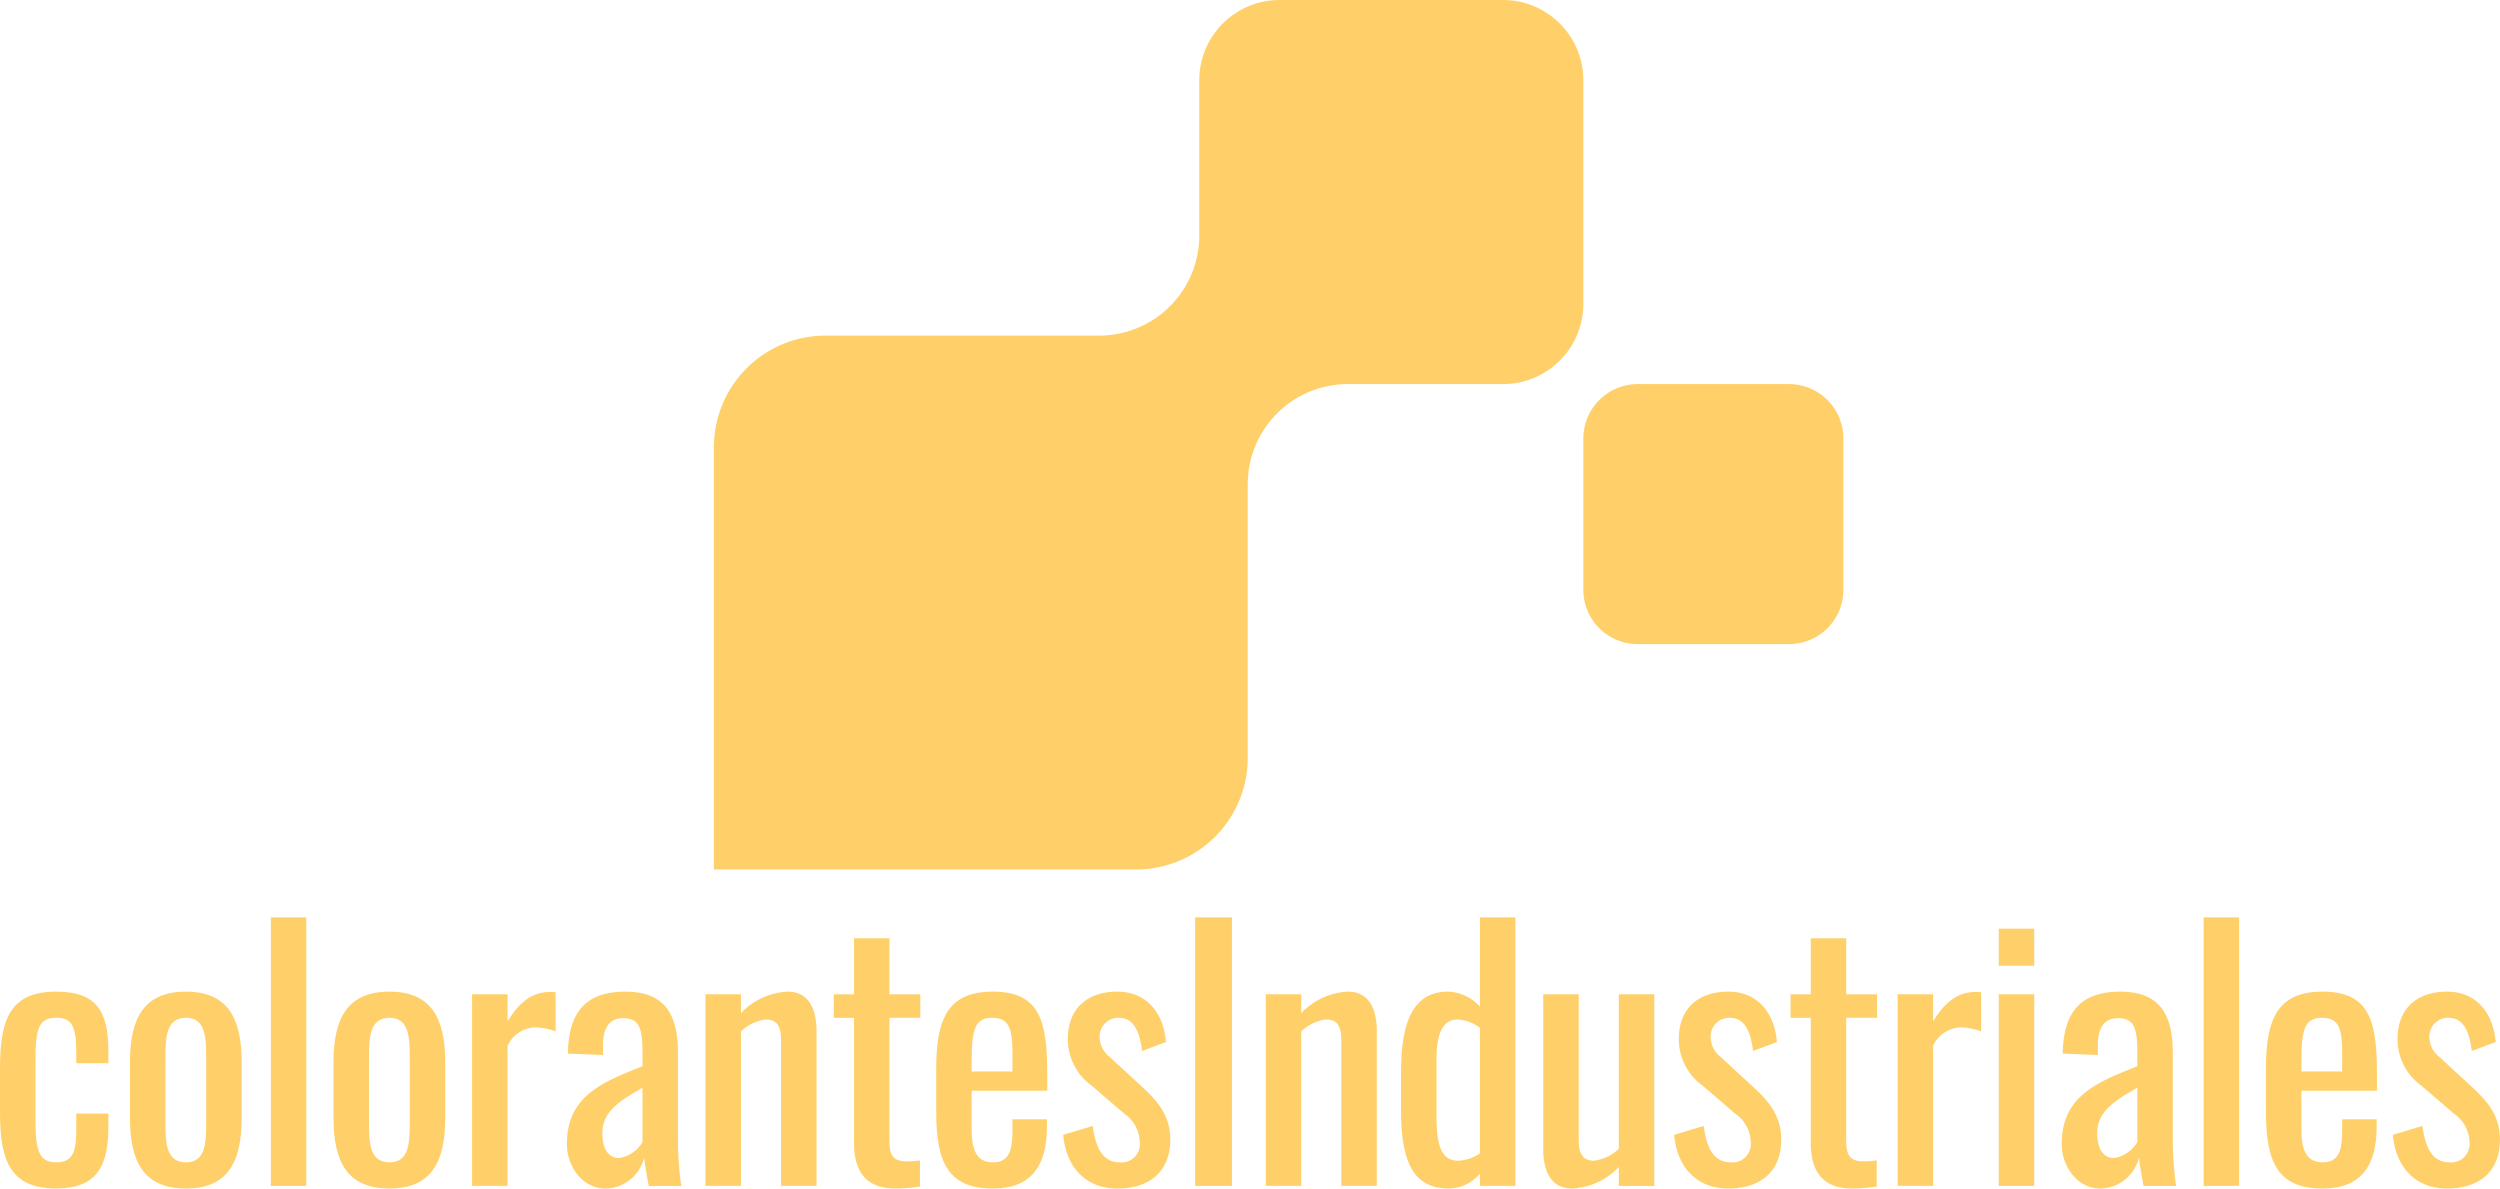 <svg viewBox="0 0 239.126 113.685" height="113.685" width="239.126" xmlns:xlink="http://www.w3.org/1999/xlink" xmlns="http://www.w3.org/2000/svg" data-name="Componente 24 – 1" id="Componente_24_1">
  <defs>
    <clipPath id="clip-path">
      <rect fill="#ffd069" height="113.685" width="239.126" data-name="Rettangolo 6" id="Rettangolo_6"></rect>
    </clipPath>
  </defs>
  <g clip-path="url(#clip-path)" data-name="Raggruppa 1" id="Raggruppa_1">
    <path fill="#ffd069" transform="translate(-78.667)" d="M207.594,36.738h14.839a7.682,7.682,0,0,0,7.682-7.682V7.682A7.682,7.682,0,0,0,222.433,0H201.059a7.682,7.682,0,0,0-7.682,7.682V22.521a9.58,9.58,0,0,1-9.58,9.58h-26.17A10.678,10.678,0,0,0,146.95,42.779V83.166h40.386a10.678,10.678,0,0,0,10.678-10.678V46.318a9.58,9.58,0,0,1,9.58-9.58" data-name="Tracciato 1" id="Tracciato_1"></path>
    <path fill="#ffd069" transform="translate(-174.481 -42.326)" d="M350.8,98.737V84.265a5.2,5.2,0,0,0-5.2-5.2H331.13a5.2,5.2,0,0,0-5.2,5.2V98.737a5.2,5.2,0,0,0,5.2,5.2H345.6a5.2,5.2,0,0,0,5.2-5.2" data-name="Tracciato 2" id="Tracciato_2"></path>
    <path fill="#ffd069" transform="translate(0 -109.276)" d="M5.359,204.126C.92,204.126,0,206.853,0,211.451v4.217c0,4.407.856,7.292,5.359,7.292,3.932,0,5.01-2.188,5.01-5.9v-1.269H7.293v1.49c0,1.871-.191,3.171-1.871,3.171-1.522,0-2.029-.793-2.029-3.932v-5.771c0-3.108.317-4.122,2-4.122,1.49,0,1.9.856,1.9,3.235v1.109h3.076V209.9c0-3.774-1.015-5.771-5.01-5.771" data-name="Tracciato 3" id="Tracciato_3"></path>
    <path fill="#ffd069" transform="translate(-14.321 -109.275)" d="M32.111,204.125c-4.09,0-5.359,2.632-5.359,6.754v5.326c0,4.122,1.268,6.754,5.359,6.754,4.058,0,5.327-2.632,5.327-6.754v-5.326c0-4.122-1.269-6.754-5.327-6.754m1.934,12.3c0,2.061,0,4.027-1.934,4.027-1.966,0-1.966-1.966-1.966-4.027v-5.74c0-2.061,0-4.058,1.966-4.058,1.934,0,1.934,2,1.934,4.058Z" data-name="Tracciato 4" id="Tracciato_4"></path>
    <rect fill="#ffd069" transform="translate(25.907 87.748)" height="25.683" width="3.393" data-name="Rettangolo 1" id="Rettangolo_1"></rect>
    <path fill="#ffd069" transform="translate(-36.752 -109.275)" d="M74.011,204.125c-4.09,0-5.359,2.632-5.359,6.754v5.326c0,4.122,1.269,6.754,5.359,6.754,4.059,0,5.327-2.632,5.327-6.754v-5.326c0-4.122-1.268-6.754-5.327-6.754m1.934,12.3c0,2.061,0,4.027-1.934,4.027-1.966,0-1.966-1.966-1.966-4.027v-5.74c0-2.061,0-4.058,1.966-4.058,1.934,0,1.934,2,1.934,4.058Z" data-name="Tracciato 5" id="Tracciato_5"></path>
    <path fill="#ffd069" transform="translate(-52.023 -109.312)" d="M100.571,207.016v-2.6H97.178v18.327h3.393V209.362a2.966,2.966,0,0,1,2.727-1.775,5.61,5.61,0,0,1,1.871.38v-3.741a3.683,3.683,0,0,0-.539-.032c-1.363,0-2.727.6-4.058,2.822" data-name="Tracciato 6" id="Tracciato_6"></path>
    <path fill="#ffd069" transform="translate(-62.471 -109.276)" d="M127.317,209.928c0-3.773-1.4-5.8-5.01-5.8-3.741,0-5.454,1.871-5.517,5.929l3.361.127v-.92c0-1.585.539-2.6,1.934-2.6,1.585,0,1.839,1.078,1.839,3.3v1.3c-3.932,1.554-7.229,2.886-7.229,7.451,0,2.156,1.522,4.249,3.678,4.249a3.884,3.884,0,0,0,3.71-2.949c.1.856.317,2.029.444,2.7h3.107a32.861,32.861,0,0,1-.317-4.408Zm-3.393,8.593a3.2,3.2,0,0,1-2.219,1.522c-1.046,0-1.617-.888-1.617-2.378,0-2.124,1.744-3.139,3.836-4.344Z" data-name="Tracciato 7" id="Tracciato_7"></path>
    <path fill="#ffd069" transform="translate(-77.742 -109.276)" d="M153.085,204.126a6.572,6.572,0,0,0-4.471,2.061V204.38h-3.393v18.327h3.393V207.931a4.143,4.143,0,0,1,2.378-1.141c1.173,0,1.459.761,1.459,2.061v13.856h3.393V207.868c0-1.776-.571-3.742-2.759-3.742" data-name="Tracciato 8" id="Tracciato_8"></path>
    <path fill="#ffd069" transform="translate(-91.88 -103.394)" d="M176.958,193.139h-3.393V198.5h-1.934v2.251h1.934V212.7c0,2.663,1.078,4.376,3.964,4.376a14.629,14.629,0,0,0,2.346-.191v-2.5a9.251,9.251,0,0,1-1.236.095c-1.332,0-1.681-.571-1.681-2V200.749h2.949V198.5h-2.949Z" data-name="Tracciato 9" id="Tracciato_9"></path>
    <path fill="#ffd069" transform="translate(-103.169 -109.276)" d="M198.141,204.126c-4.217,0-5.422,2.473-5.422,7.324v4.186c0,4.788,1.11,7.325,5.422,7.325,3.742,0,5.168-2.251,5.168-5.93v-.7h-3.3v1.11c0,1.839-.317,3.012-1.839,3.012-1.459,0-2.061-.951-2.061-3.171v-3.678h7.23v-1.49c0-5.01-.6-7.99-5.2-7.99m1.871,7.641h-3.9v-.983c0-3.171.349-4.154,2-4.154,1.68,0,1.9,1.237,1.9,3.488Z" data-name="Tracciato 10" id="Tracciato_10"></path>
    <path fill="#ffd069" transform="translate(-117.161 -109.276)" d="M226.5,213.321l-3.234-2.98a2.4,2.4,0,0,1-.92-1.839,1.782,1.782,0,0,1,1.807-1.871c1.459,0,2,1.268,2.251,3.171l2.283-.856c-.222-2.663-1.744-4.82-4.661-4.82-2.854,0-4.724,1.617-4.724,4.5a5.451,5.451,0,0,0,2.251,4.471l3.139,2.7a3.4,3.4,0,0,1,1.49,2.727,1.75,1.75,0,0,1-1.871,1.934c-1.553,0-2.314-1.142-2.631-3.488l-2.822.855c.254,3.076,2.156,5.137,5.168,5.137s5.073-1.554,5.073-4.693c0-2.346-1.3-3.741-2.6-4.946" data-name="Tracciato 11" id="Tracciato_11"></path>
    <rect fill="#ffd069" transform="translate(114.315 87.748)" height="25.683" width="3.52" data-name="Rettangolo 2" id="Rettangolo_2"></rect>
    <path fill="#ffd069" transform="translate(-139.482 -109.276)" d="M268.415,204.126a6.571,6.571,0,0,0-4.471,2.061V204.38h-3.393v18.327h3.393V207.931a4.143,4.143,0,0,1,2.378-1.141c1.173,0,1.459.761,1.459,2.061v13.856h3.393V207.868c0-1.776-.571-3.742-2.759-3.742" data-name="Tracciato 12" id="Tracciato_12"></path>
    <path fill="#ffd069" transform="translate(-154.388 -101.093)" d="M295.942,197.37a4.327,4.327,0,0,0-3.044-1.427c-3.741,0-4.5,3.647-4.5,7.832v3.551c0,5.422,1.49,7.451,4.6,7.451a3.943,3.943,0,0,0,2.949-1.427v1.173h3.393V188.841h-3.393Zm0,14.046a3.907,3.907,0,0,1-2.093.7c-1.808,0-2.061-1.934-2.061-4.5v-5.168c0-2.092.412-3.836,2-3.836a3.878,3.878,0,0,1,2.157.793Z" data-name="Tracciato 13" id="Tracciato_13"></path>
    <path fill="#ffd069" transform="translate(-170.06 -109.567)" d="M324.9,219.447a4.142,4.142,0,0,1-2.378,1.141c-1.174,0-1.459-.792-1.459-2.092V204.671h-3.393v14.84c0,1.776.571,3.741,2.759,3.741a6.571,6.571,0,0,0,4.471-2.061V223h3.393V204.671H324.9Z" data-name="Tracciato 14" id="Tracciato_14"></path>
    <path fill="#ffd069" transform="translate(-184.491 -109.276)" d="M352.269,213.321l-3.234-2.98a2.4,2.4,0,0,1-.92-1.839,1.782,1.782,0,0,1,1.807-1.871c1.459,0,2,1.268,2.251,3.171l2.283-.856c-.222-2.663-1.744-4.82-4.661-4.82-2.854,0-4.724,1.617-4.724,4.5a5.451,5.451,0,0,0,2.251,4.471l3.139,2.7a3.4,3.4,0,0,1,1.49,2.727,1.75,1.75,0,0,1-1.871,1.934c-1.553,0-2.314-1.142-2.631-3.488l-2.822.855c.254,3.076,2.156,5.137,5.168,5.137s5.073-1.554,5.073-4.693c0-2.346-1.3-3.741-2.6-4.946" data-name="Tracciato 15" id="Tracciato_15"></path>
    <path fill="#ffd069" transform="translate(-197.313 -103.394)" d="M373.906,193.139h-3.393V198.5h-1.934v2.251h1.934V212.7c0,2.663,1.078,4.376,3.964,4.376a14.63,14.63,0,0,0,2.346-.191v-2.5a9.25,9.25,0,0,1-1.236.095c-1.332,0-1.681-.571-1.681-2V200.749h2.949V198.5h-2.949Z" data-name="Tracciato 16" id="Tracciato_16"></path>
    <path fill="#ffd069" transform="translate(-209.113 -109.312)" d="M394.015,207.016v-2.6h-3.393v18.327h3.393V209.362a2.967,2.967,0,0,1,2.727-1.775,5.607,5.607,0,0,1,1.871.38v-3.741a3.683,3.683,0,0,0-.539-.032c-1.363,0-2.727.6-4.058,2.822" data-name="Tracciato 17" id="Tracciato_17"></path>
    <rect fill="#ffd069" transform="translate(191.181 88.826)" height="3.551" width="3.393" data-name="Rettangolo 3" id="Rettangolo_3"></rect>
    <rect fill="#ffd069" transform="translate(191.181 95.104)" height="18.327" width="3.393" data-name="Rettangolo 4" id="Rettangolo_4"></rect>
    <path fill="#ffd069" transform="translate(-227.197 -109.276)" d="M435.025,209.928c0-3.773-1.4-5.8-5.01-5.8-3.742,0-5.454,1.871-5.518,5.929l3.361.127v-.92c0-1.585.539-2.6,1.934-2.6,1.585,0,1.839,1.078,1.839,3.3v1.3c-3.932,1.554-7.229,2.886-7.229,7.451,0,2.156,1.522,4.249,3.678,4.249a3.885,3.885,0,0,0,3.71-2.949c.095.856.316,2.029.444,2.7h3.107a32.859,32.859,0,0,1-.317-4.408Zm-3.393,8.593a3.2,3.2,0,0,1-2.219,1.522c-1.046,0-1.617-.888-1.617-2.378,0-2.124,1.744-3.139,3.837-4.344Z" data-name="Tracciato 18" id="Tracciato_18"></path>
    <rect fill="#ffd069" transform="translate(210.778 87.748)" height="25.683" width="3.393" data-name="Rettangolo 5" id="Rettangolo_5"></rect>
    <path fill="#ffd069" transform="translate(-249.702 -109.276)" d="M471.863,204.126c-4.217,0-5.422,2.473-5.422,7.324v4.186c0,4.788,1.109,7.325,5.422,7.325,3.741,0,5.168-2.251,5.168-5.93v-.7h-3.3v1.11c0,1.839-.317,3.012-1.839,3.012-1.459,0-2.061-.951-2.061-3.171v-3.678h7.23v-1.49c0-5.01-.6-7.99-5.2-7.99m1.871,7.641h-3.9v-.983c0-3.171.349-4.154,2-4.154,1.681,0,1.9,1.237,1.9,3.488Z" data-name="Tracciato 19" id="Tracciato_19"></path>
    <path fill="#ffd069" transform="translate(-263.694 -109.276)" d="M500.219,213.321l-3.235-2.98a2.406,2.406,0,0,1-.919-1.839,1.782,1.782,0,0,1,1.807-1.871c1.459,0,2,1.268,2.251,3.171l2.283-.856c-.222-2.663-1.744-4.82-4.661-4.82-2.854,0-4.725,1.617-4.725,4.5a5.451,5.451,0,0,0,2.251,4.471l3.139,2.7a3.4,3.4,0,0,1,1.49,2.727,1.75,1.75,0,0,1-1.871,1.934c-1.554,0-2.314-1.142-2.631-3.488l-2.822.855c.254,3.076,2.156,5.137,5.168,5.137s5.073-1.554,5.073-4.693c0-2.346-1.3-3.741-2.6-4.946" data-name="Tracciato 20" id="Tracciato_20"></path>
  </g>
</svg>
